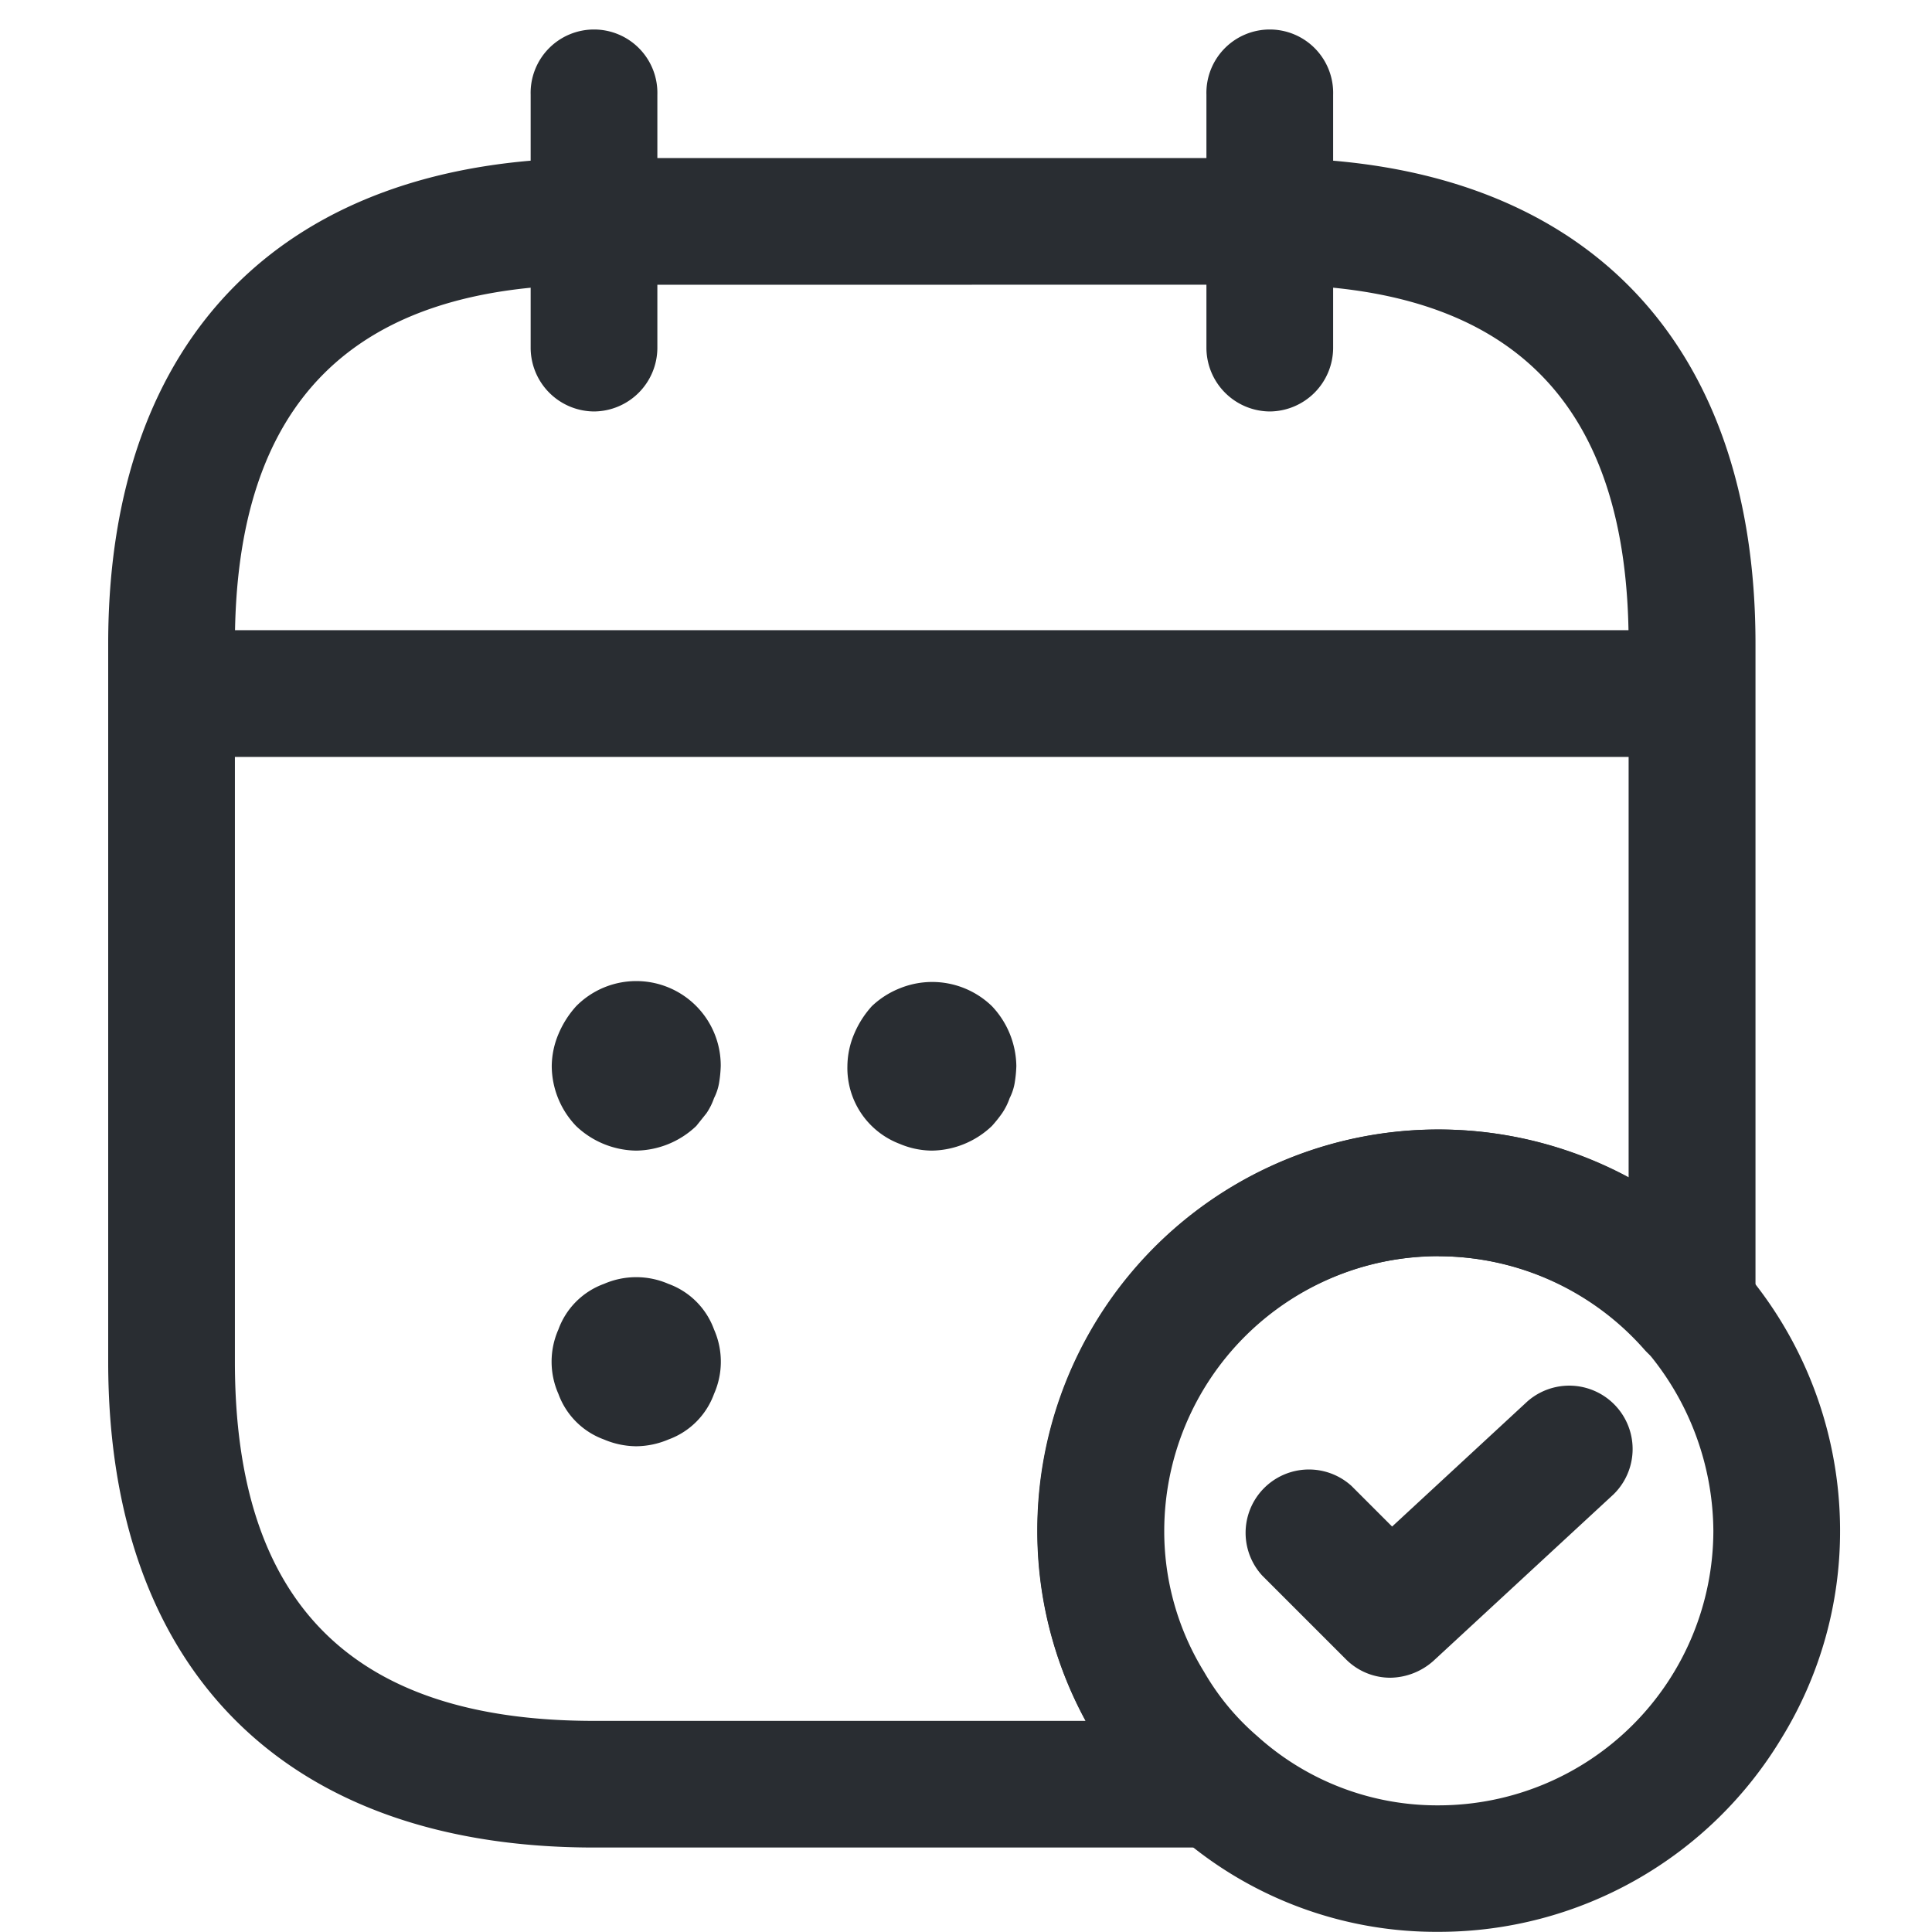 <svg xmlns="http://www.w3.org/2000/svg" width="36" height="36" viewBox="0 0 36 36">
  <g id="calendar-tick" transform="translate(0.223 0.167)">
    <rect id="사각형_107559" data-name="사각형 107559" width="36" height="36" transform="translate(-0.223 -0.167)" fill="none"/>
    <path id="패스_40369" data-name="패스 40369" d="M8.431,8.333A1.189,1.189,0,0,1,7.25,7.153V2.431a1.181,1.181,0,1,1,2.361,0V7.153A1.189,1.189,0,0,1,8.431,8.333Z" transform="translate(2.415 -0.833)" fill="#292d32"/>
    <path id="패스_40370" data-name="패스 40370" d="M16.431,8.333A1.189,1.189,0,0,1,15.25,7.153V2.431a1.181,1.181,0,1,1,2.361,0V7.153A1.189,1.189,0,0,1,16.431,8.333Z" transform="translate(7.007 -0.833)" fill="#292d32"/>
    <path id="패스_40371" data-name="패스 40371" d="M9.074,15.641a1.655,1.655,0,0,1-1.118-.456A1.626,1.626,0,0,1,7.5,14.067a1.567,1.567,0,0,1,.126-.6,1.817,1.817,0,0,1,.331-.519,1.574,1.574,0,0,1,2.692,1.117,2.368,2.368,0,0,1-.031.315,1,1,0,0,1-.094.283,1.192,1.192,0,0,1-.142.283l-.189.236A1.655,1.655,0,0,1,9.074,15.641Z" transform="translate(2.558 5.632)" fill="#292d32"/>
    <path id="패스_40372" data-name="패스 40372" d="M12.574,15.645a1.567,1.567,0,0,1-.6-.126A1.511,1.511,0,0,1,11,14.071a1.567,1.567,0,0,1,.126-.6,1.818,1.818,0,0,1,.331-.519,1.625,1.625,0,0,1,.519-.331,1.6,1.6,0,0,1,1.716.331,1.655,1.655,0,0,1,.456,1.118,2.366,2.366,0,0,1-.031.315,1,1,0,0,1-.094.283,1.192,1.192,0,0,1-.142.283,2.481,2.481,0,0,1-.189.236A1.655,1.655,0,0,1,12.574,15.645Z" transform="translate(4.567 5.628)" fill="#292d32"/>
    <path id="패스_40373" data-name="패스 40373" d="M9.074,19.147a1.567,1.567,0,0,1-.6-.126,1.419,1.419,0,0,1-.85-.85,1.484,1.484,0,0,1,0-1.2,1.419,1.419,0,0,1,.85-.85,1.505,1.505,0,0,1,1.2,0,1.419,1.419,0,0,1,.85.85,1.484,1.484,0,0,1,0,1.2,1.419,1.419,0,0,1-.85.85A1.567,1.567,0,0,1,9.074,19.147Z" transform="translate(2.558 7.635)" fill="#292d32"/>
    <path id="패스_40374" data-name="패스 40374" d="M30.69,10.7H3.931a1.181,1.181,0,0,1,0-2.361H30.69a1.181,1.181,0,0,1,0,2.361Z" transform="translate(-0.169 3.237)" fill="#292d32"/>
    <path id="패스_40375" data-name="패스 40375" d="M20.727,29.2A7.3,7.3,0,0,1,15.8,27.331a6.779,6.779,0,0,1-1.48-1.763,7.39,7.39,0,0,1-1.07-3.841,7.477,7.477,0,0,1,14.954,0,7.354,7.354,0,0,1-1.086,3.856A7.451,7.451,0,0,1,20.727,29.2Zm0-12.593a5.126,5.126,0,0,0-5.116,5.116,4.988,4.988,0,0,0,.74,2.629,4.624,4.624,0,0,0,.992,1.2,5,5,0,0,0,3.384,1.291,5.123,5.123,0,0,0,5.116-5.116,5.229,5.229,0,0,0-1.275-3.384A5.136,5.136,0,0,0,20.727,16.611Z" transform="translate(5.86 6.63)" fill="#292d32"/>
    <path id="패스_40376" data-name="패스 40376" d="M18.427,22.731a1.168,1.168,0,0,1-.834-.346l-1.558-1.558A1.18,1.18,0,0,1,17.7,19.158l.756.756,2.519-2.33a1.181,1.181,0,0,1,1.606,1.731l-3.353,3.1A1.231,1.231,0,0,1,18.427,22.731Z" transform="translate(7.261 8.364)" fill="#292d32"/>
    <path id="패스_40377" data-name="패스 40377" d="M22.9,34.231H11.3c-5.745,0-9.051-3.306-9.051-9.051V11.8C2.25,6.056,5.556,2.75,11.3,2.75H23.893c5.745,0,9.051,3.306,9.051,9.051V24.173a1.185,1.185,0,0,1-2.078.771,5.119,5.119,0,0,0-8.956,3.384,4.988,4.988,0,0,0,.74,2.629,4.624,4.624,0,0,0,.992,1.2,1.17,1.17,0,0,1,.346,1.306A1.126,1.126,0,0,1,22.9,34.231ZM11.3,5.111c-4.5,0-6.69,2.188-6.69,6.69v13.38c0,4.5,2.188,6.69,6.69,6.69h9.161a7.4,7.4,0,0,1-.9-3.542,7.469,7.469,0,0,1,11.019-6.58V11.8c0-4.5-2.188-6.69-6.69-6.69Z" transform="translate(-0.456 0.028)" fill="#292d32"/>
  </g>
</svg>

